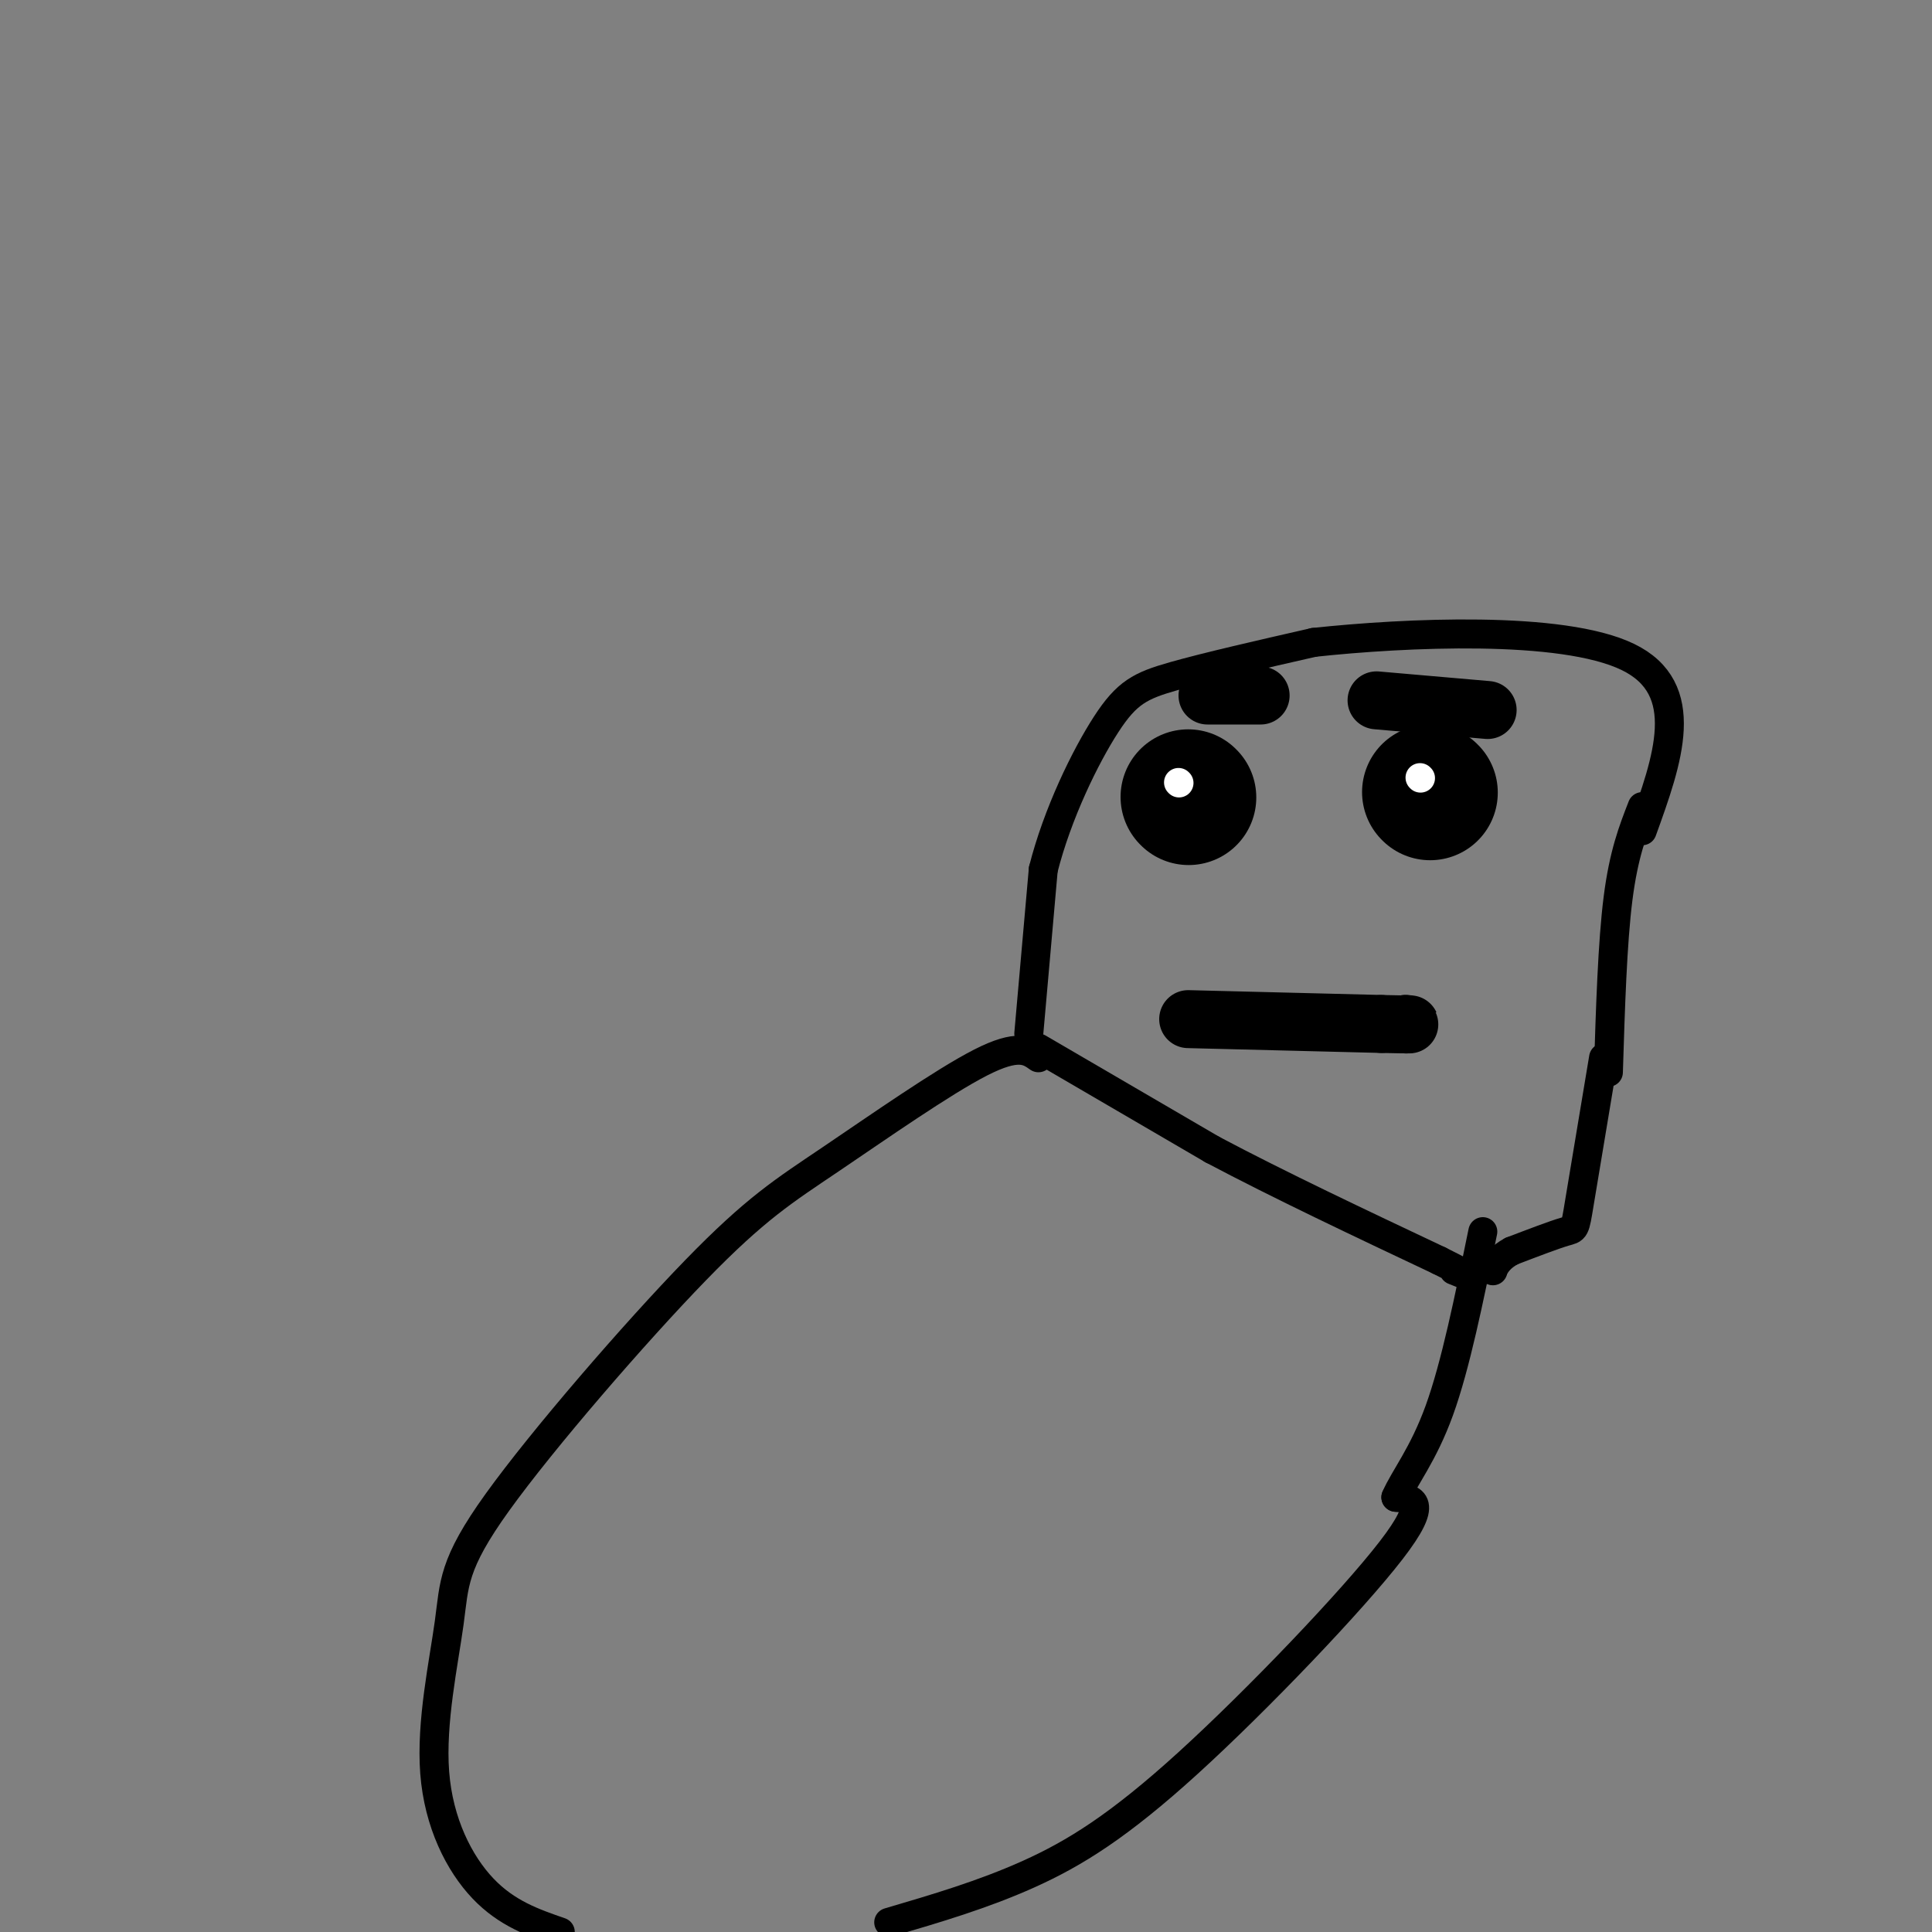<svg viewBox='0 0 400 400' version='1.1' xmlns='http://www.w3.org/2000/svg' xmlns:xlink='http://www.w3.org/1999/xlink'><rect x="0" y="0" width="400" height="400" fill="#808080" stroke="none"/><g fill='none' stroke='#000000' stroke-width='6' stroke-linecap='round' stroke-linejoin='round'><path d='M215,219c-2.096,-1.495 -4.193,-2.990 -12,1c-7.807,3.990 -21.325,13.464 -31,20c-9.675,6.536 -15.506,10.133 -28,23c-12.494,12.867 -31.652,35.003 -41,48c-9.348,12.997 -8.887,16.855 -10,25c-1.113,8.145 -3.800,20.578 -3,31c0.800,10.422 5.086,18.835 10,24c4.914,5.165 10.457,7.083 16,9'/><path d='M184,398c9.768,-2.869 19.536,-5.738 29,-10c9.464,-4.262 18.625,-9.917 33,-23c14.375,-13.083 33.964,-33.595 42,-44c8.036,-10.405 4.518,-10.702 1,-11'/><path d='M289,310c1.756,-4.067 5.644,-8.733 9,-18c3.356,-9.267 6.178,-23.133 9,-37'/><path d='M213,214c0.000,0.000 3.000,-34.000 3,-34'/><path d='M216,180c2.917,-11.536 8.708,-23.375 13,-30c4.292,-6.625 7.083,-8.036 14,-10c6.917,-1.964 17.958,-4.482 29,-7'/><path d='M272,133c18.822,-2.022 51.378,-3.578 65,3c13.622,6.578 8.311,21.289 3,36'/><path d='M340,167c-1.917,4.917 -3.833,9.833 -5,19c-1.167,9.167 -1.583,22.583 -2,36'/><path d='M332,219c-2.022,12.089 -4.044,24.178 -5,30c-0.956,5.822 -0.844,5.378 -3,6c-2.156,0.622 -6.578,2.311 -11,4'/><path d='M313,259c-2.500,1.333 -3.250,2.667 -4,4'/><path d='M309,263c0.000,0.000 0.100,0.100 0.1,0.1'/><path d='M215,217c0.000,0.000 36.000,21.000 36,21'/><path d='M251,238c13.833,7.333 30.417,15.167 47,23'/><path d='M298,261c8.333,4.167 5.667,3.083 3,2'/></g>
<g fill='none' stroke='#000000' stroke-width='28' stroke-linecap='round' stroke-linejoin='round'><path d='M246,165c0.000,0.000 0.100,0.100 0.1,0.1'/><path d='M296,164c0.000,0.000 0.100,0.100 0.1,0.1'/></g>
<g fill='none' stroke='#000000' stroke-width='12' stroke-linecap='round' stroke-linejoin='round'><path d='M246,211c0.000,0.000 40.000,1.000 40,1'/><path d='M286,212c7.500,0.167 6.250,0.083 5,0'/><path d='M291,212c0.000,0.000 0.100,0.100 0.1,0.1'/></g>
<g fill='none' stroke='#FFFFFF' stroke-width='6' stroke-linecap='round' stroke-linejoin='round'><path d='M244,162c0.000,0.000 0.100,0.100 0.1,0.1'/><path d='M294,161c0.000,0.000 0.100,0.100 0.1,0.1'/></g>
<g fill='none' stroke='#000000' stroke-width='12' stroke-linecap='round' stroke-linejoin='round'><path d='M250,144c0.000,0.000 11.000,0.000 11,0'/><path d='M285,145c0.000,0.000 23.000,2.000 23,2'/></g>
</svg>